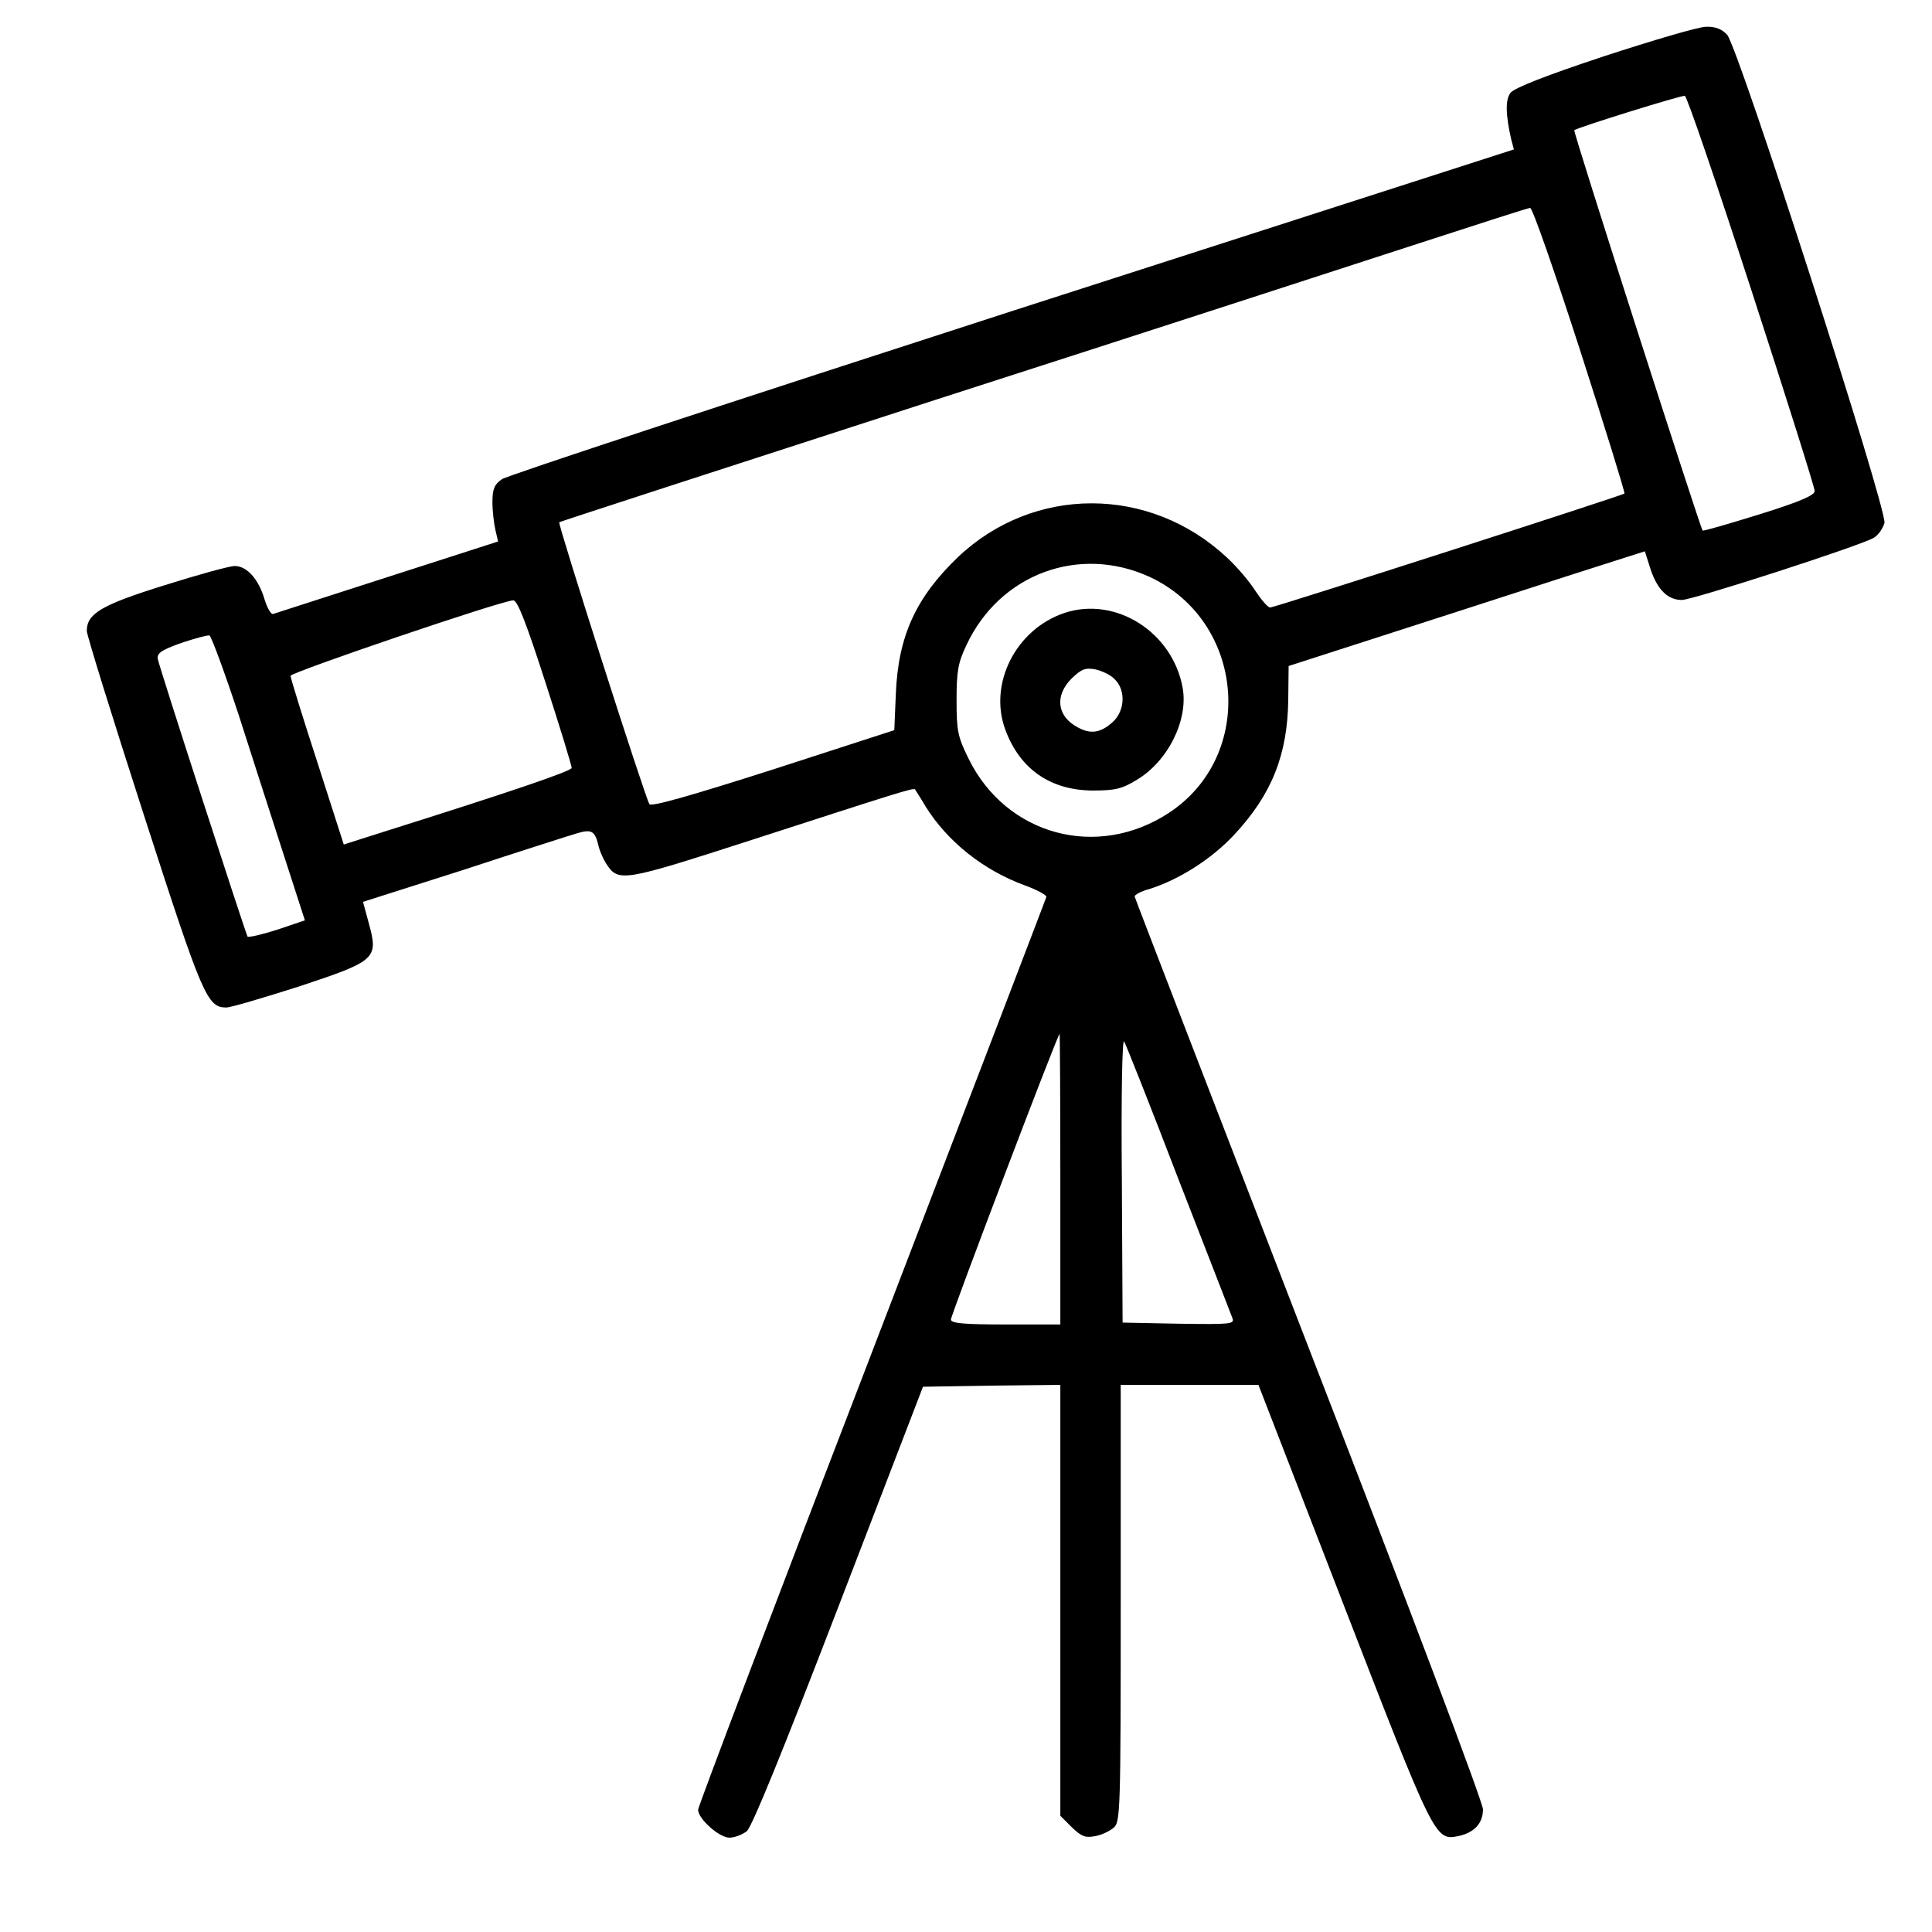 <?xml version="1.0" standalone="no"?>
<!DOCTYPE svg PUBLIC "-//W3C//DTD SVG 20010904//EN"
 "http://www.w3.org/TR/2001/REC-SVG-20010904/DTD/svg10.dtd">
<svg version="1.0" xmlns="http://www.w3.org/2000/svg"
 width="512pt" height="512pt" viewBox="0 0 512 512"
 preserveAspectRatio="xMidYMid meet">

<g transform="translate(0,512) scale(0.1,-0.1)"
fill="#000000" stroke="none">
<path d="M4251 4971 c-154 -51 -238 -84 -248 -97 -14 -18 -13 -58 2 -124 l7
-26 -1329 -428 c-730 -236 -1339 -436 -1353 -446 -20 -14 -25 -26 -25 -61 0
-24 4 -57 8 -74 l7 -30 -292 -94 c-161 -52 -298 -96 -304 -98 -6 -2 -16 16
-23 39 -16 54 -47 88 -79 88 -14 0 -97 -23 -186 -51 -167 -52 -206 -75 -206
-121 0 -11 68 -230 151 -487 156 -483 168 -511 219 -511 11 0 96 25 190 55
206 68 213 74 188 166 l-16 59 267 85 c146 48 281 91 298 96 39 12 49 8 58
-28 3 -16 13 -38 21 -51 33 -51 42 -49 392 64 377 122 423 137 427 132 1 -2
15 -23 29 -47 58 -92 152 -167 261 -207 33 -12 59 -26 58 -31 -1 -4 -209 -547
-462 -1206 -254 -659 -461 -1205 -461 -1213 0 -24 56 -74 83 -74 14 0 34 8 46
17 14 12 95 211 244 598 l223 580 182 3 182 2 0 -571 0 -571 30 -30 c26 -25
36 -29 62 -24 18 3 40 14 50 23 17 15 18 48 18 595 l0 578 183 0 182 0 225
-581 c241 -622 243 -627 304 -615 43 9 66 34 66 71 0 19 -196 538 -461 1221
-253 654 -461 1193 -462 1198 -1 4 16 14 39 20 79 25 164 79 224 143 100 107
142 212 144 358 l1 90 425 137 c234 76 446 144 472 152 l47 15 16 -50 c18 -52
45 -79 82 -79 29 0 480 146 509 165 12 7 24 25 28 39 8 34 -387 1261 -417
1294 -14 15 -31 22 -56 21 -20 0 -141 -36 -270 -78z m391 -622 c92 -283 167
-521 167 -530 1 -11 -37 -28 -146 -62 -81 -25 -149 -45 -151 -43 -6 7 -344
1058 -340 1061 8 7 284 93 293 91 6 -2 85 -234 177 -517z m-455 -156 c67 -208
120 -379 118 -381 -5 -5 -927 -302 -939 -302 -6 0 -23 20 -39 44 -15 24 -49
64 -75 88 -205 192 -513 192 -714 1 -111 -107 -158 -209 -164 -363 l-4 -95
-321 -104 c-216 -69 -324 -100 -328 -92 -12 19 -243 742 -239 747 3 2 452 148
999 325 547 176 1122 363 1279 414 157 51 290 94 295 94 6 1 65 -169 132 -376z
m-1140 -602 c253 -118 282 -473 51 -625 -190 -125 -431 -60 -531 143 -29 59
-32 74 -32 156 0 76 4 99 26 145 88 189 299 267 486 181z m-1602 -278 c39
-120 70 -222 70 -228 0 -8 -148 -59 -497 -169 l-107 -34 -70 218 c-39 120 -71
223 -71 229 0 9 555 198 590 200 11 1 34 -58 85 -216z m-812 -89 c37 -115 91
-284 121 -376 l54 -167 -74 -25 c-41 -13 -76 -21 -78 -18 -6 11 -234 714 -238
736 -2 15 9 23 62 42 36 12 69 21 75 20 5 -2 40 -97 78 -212z m2177 -1229 l0
-385 -145 0 c-109 0 -145 3 -145 13 0 12 283 757 288 757 1 0 2 -173 2 -385z
m313 0 c75 -192 139 -358 143 -368 6 -16 -3 -17 -142 -15 l-149 3 -2 380 c-2
219 1 374 6 365 5 -8 70 -172 144 -365z"/>
<path d="M2822 3496 c-130 -43 -204 -189 -157 -312 39 -103 119 -158 230 -159
59 0 78 4 117 28 83 49 138 159 122 245 -27 147 -177 242 -312 198z m132 -176
c31 -30 27 -87 -8 -116 -30 -26 -56 -30 -89 -12 -56 29 -63 84 -17 130 26 25
36 29 63 24 18 -4 41 -15 51 -26z"/>
</g>
</svg>
